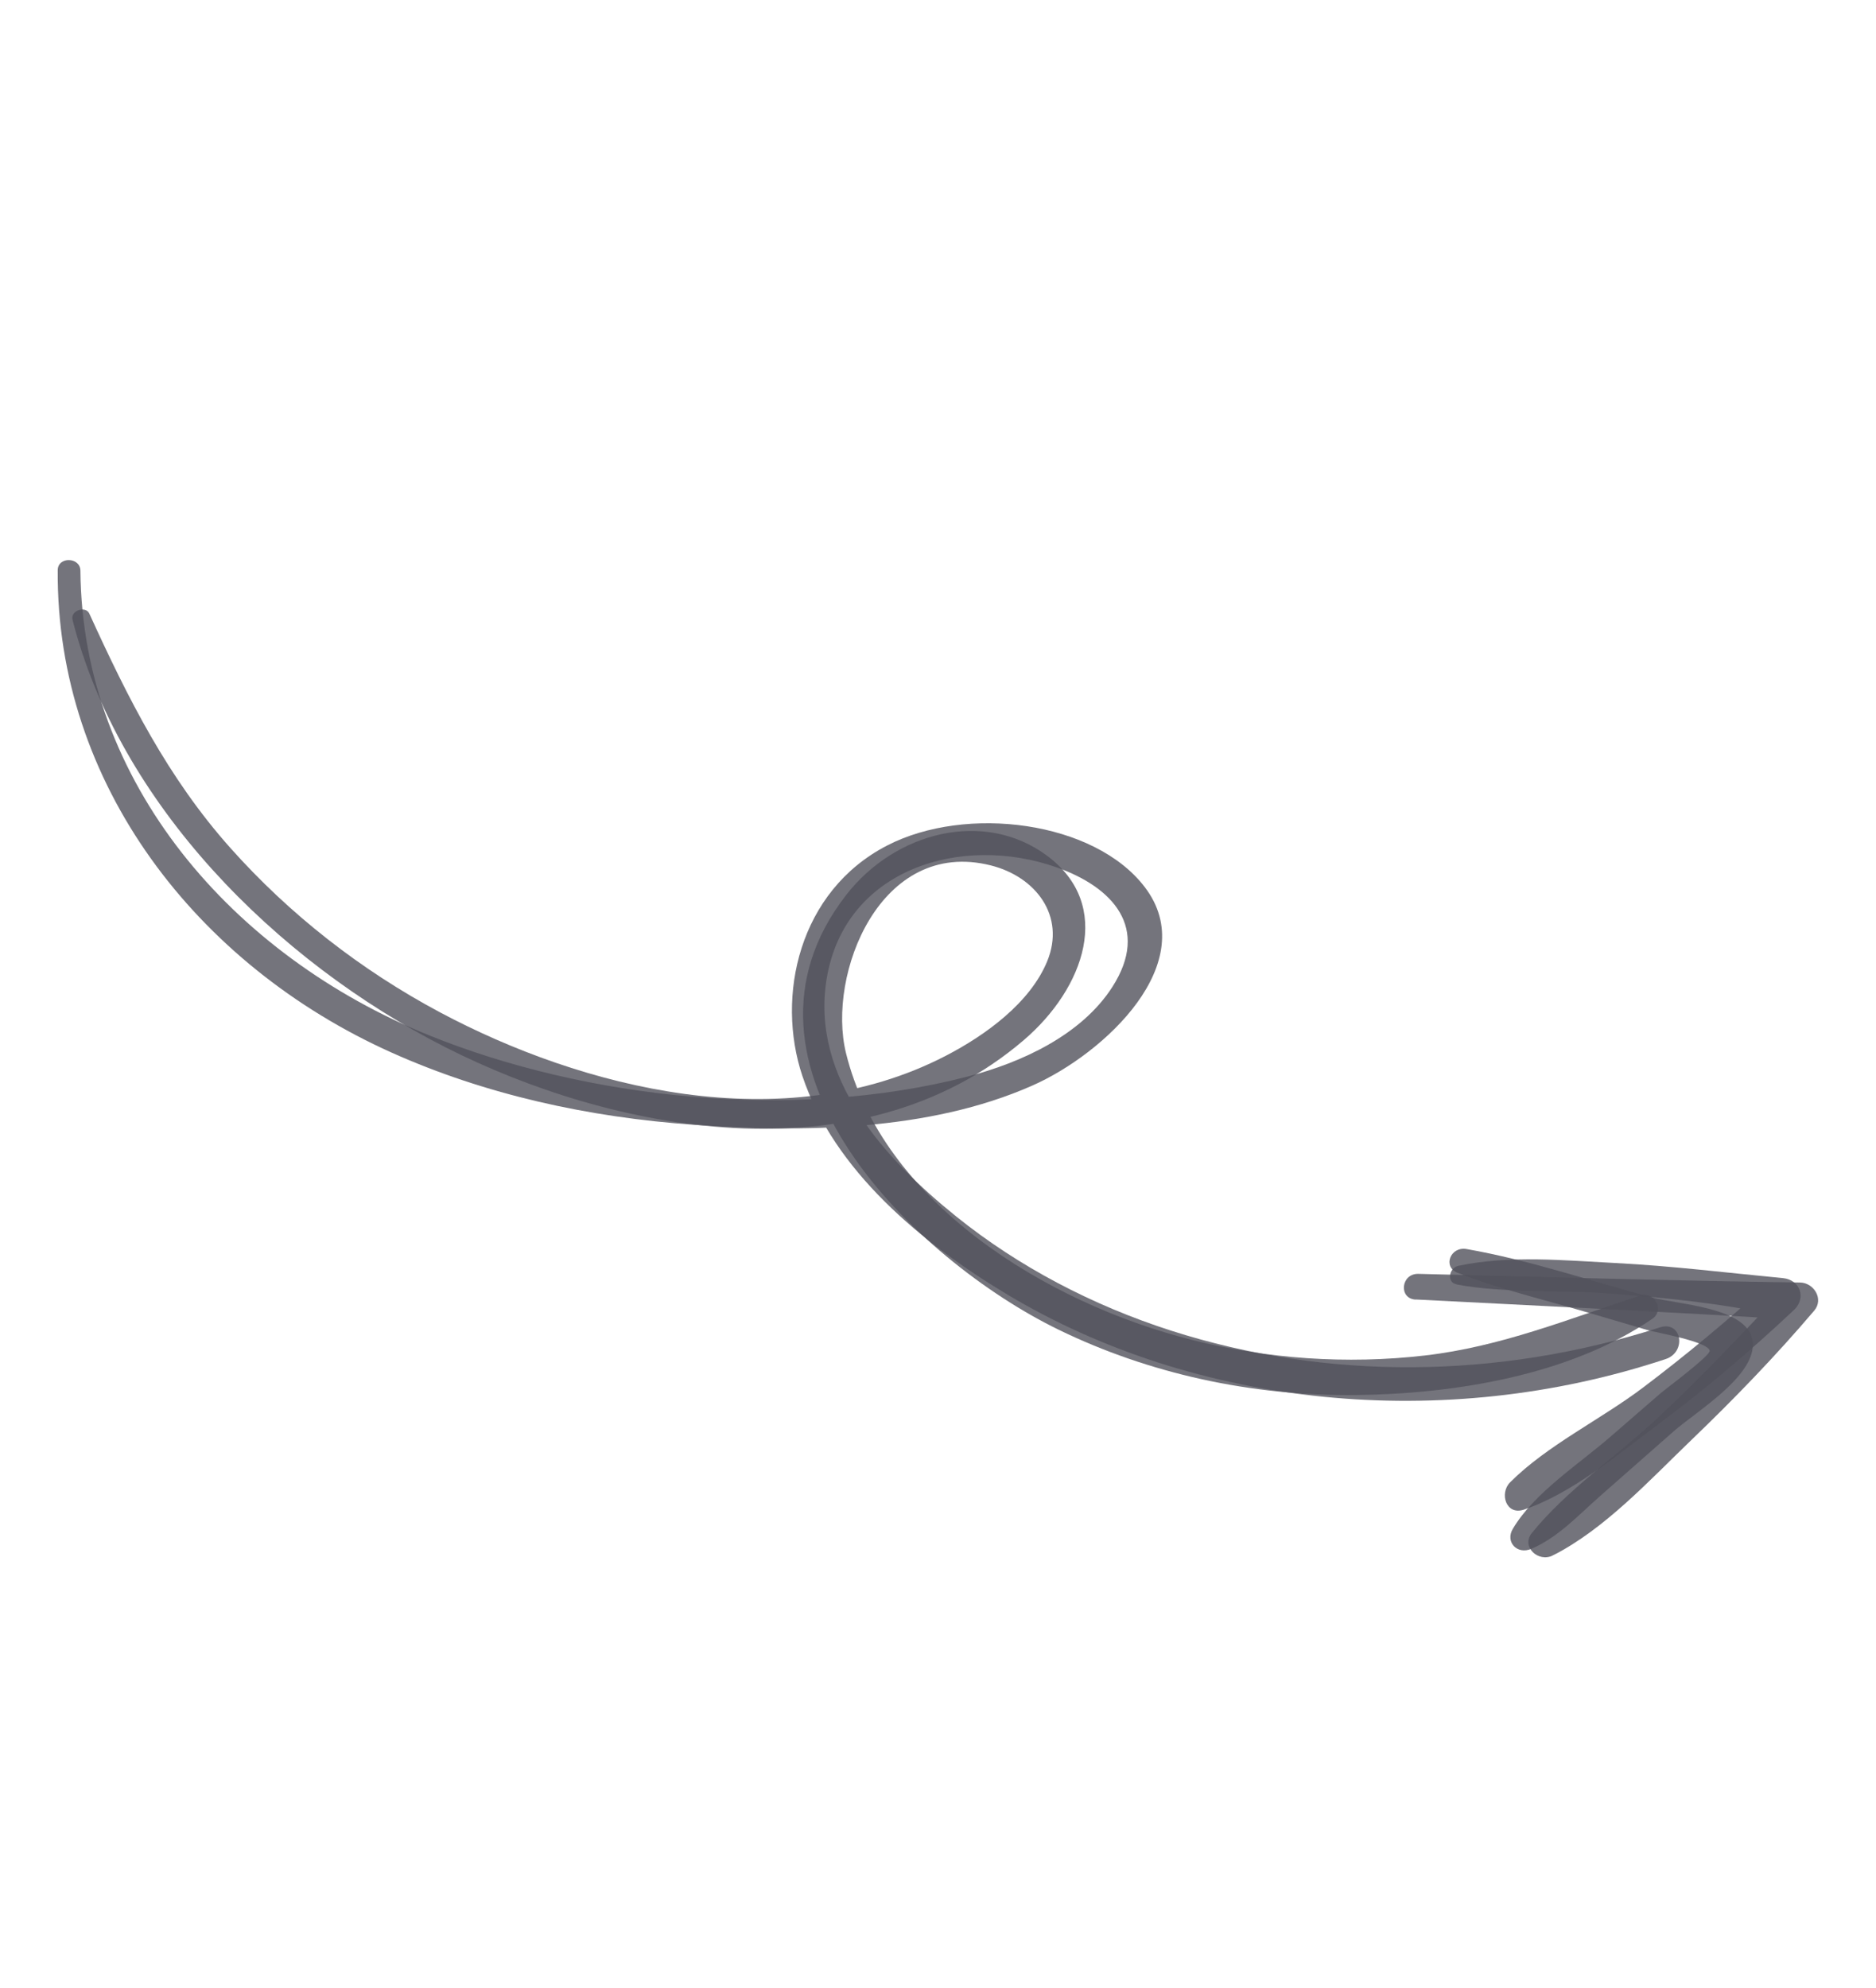 <svg width="184" height="195" viewBox="0 0 184 195" fill="none" xmlns="http://www.w3.org/2000/svg">
<g clip-path="url(#clip0_524_52299)">
<path d="M7.112 60.775C11.672 78.772 27.002 94.23 43.711 102.717C59.714 110.842 84.181 115.914 100.427 101.994C106.347 96.924 109.286 88.79 102.674 83.905C96.536 79.364 87.833 81.557 83.008 87.755C69.973 104.495 89.849 123.602 103.817 130.4C112.645 134.703 122.726 136.926 132.997 136.813C142.523 136.705 153.896 134.934 162.082 129.324C163.26 128.516 162.259 126.614 160.927 127.043C153.817 129.36 147.216 132.07 139.771 132.933C132.045 133.828 124.237 133.253 116.947 131.416C102.477 127.773 86.524 117.813 82.972 103.261C81.091 95.549 86.323 82.153 97.178 84.871C101.575 85.975 104.539 89.817 102.709 94.278C101.035 98.347 96.675 101.519 92.754 103.548C76.782 111.816 57.01 106.666 43.169 99.288C35.339 95.113 28.387 89.648 22.623 83.192C16.453 76.282 12.547 68.48 8.761 60.176C8.388 59.367 6.885 59.884 7.112 60.775Z" fill="#51525B" fill-opacity="0.8"/>
<path d="M5.662 55.921C5.509 76.855 19.285 94.648 38.391 103.221C47.587 107.347 57.734 109.588 68.12 110.312C78.718 111.047 91.033 110.972 101.23 106.474C108.347 103.342 117.908 94.382 112.286 87.008C107.345 80.516 94.786 78.914 87.026 82.913C78.332 87.393 76.092 97.717 78.693 105.505C81.794 114.798 90.416 121.937 98.82 126.97C117.223 137.989 141.488 140.543 163.37 133.287C165.456 132.594 164.951 129.494 162.821 130.175C146.903 135.306 130.042 135.367 114.878 130.503C107.152 128.025 99.932 124.243 93.804 119.316C86.789 113.671 79.473 105.736 81.083 95.975C82.862 85.2 94.298 81.748 103.669 85.075C109.134 87.016 112.83 90.994 109.095 96.8C106.066 101.513 100.195 104.209 94.863 105.591C77.781 110.009 57.409 107.748 42.06 101.524C22.82 93.719 8.066 76.777 7.886 55.961C7.872 54.624 5.67 54.556 5.662 55.921Z" fill="#51525B" fill-opacity="0.8"/>
<path d="M142.943 124.816C146.983 126.413 151.369 127.438 155.571 128.674C157.557 129.258 159.546 129.848 161.539 130.428C162.46 130.697 167.493 131.563 167.687 132.462C167.791 132.925 163.38 136.199 162.834 136.67C161.219 138.072 159.604 139.474 157.981 140.879C154.83 143.617 150.462 146.404 148.372 149.948C147.623 151.215 148.792 152.509 150.215 151.889C152.857 150.745 154.798 148.604 156.929 146.729C159.34 144.612 161.747 142.488 164.157 140.371C166.384 138.406 172.481 134.793 171.88 131.412C171.309 128.184 164.605 127.945 161.945 127.229C155.976 125.62 149.989 123.572 143.851 122.497C142.241 122.213 141.479 124.248 142.958 124.826L142.943 124.816Z" fill="#51525B" fill-opacity="0.8"/>
<path d="M142.855 125.969C147.534 126.836 152.664 126.494 157.468 126.834C163.039 127.233 168.627 127.793 174.021 128.949C173.832 127.929 173.638 126.902 173.449 125.882C169.494 129.45 165.403 132.875 161.132 136.095C156.985 139.227 151.726 141.748 148.105 145.383C147.053 146.44 147.7 148.64 149.458 148.054C154.139 146.494 158.639 142.676 162.548 139.757C167.252 136.25 171.692 132.479 175.942 128.483C177.226 127.275 176.527 125.507 174.887 125.348C169.422 124.828 164.01 124.154 158.497 123.87C153.541 123.616 148.011 123.078 143.04 124.141C142.106 124.344 141.869 125.774 142.855 125.951L142.855 125.969Z" fill="#51525B" fill-opacity="0.8"/>
<path d="M138.858 127.443C151.295 128.085 163.744 128.66 176.161 129.429C175.808 128.382 175.458 127.342 175.105 126.295C171.057 130.636 166.982 134.941 162.633 139.021C158.625 142.776 153.661 146.119 150.245 150.344C149.165 151.677 150.873 153.28 152.326 152.536C157.424 149.936 161.805 145.147 165.851 141.263C170.086 137.198 174.166 132.976 177.94 128.536C178.911 127.393 177.896 125.794 176.543 125.778C164.054 125.603 151.59 125.238 139.116 124.929C137.396 124.887 137.15 127.37 138.854 127.454L138.858 127.443Z" fill="#51525B" fill-opacity="0.8"/>
</g>
<defs>
<clipPath id="clip0_524_52299">
<rect width="152.993" height="127.058" fill="white" transform="translate(114.113 0.382) rotate(63.134)"/>
</clipPath>
</defs>
</svg>
